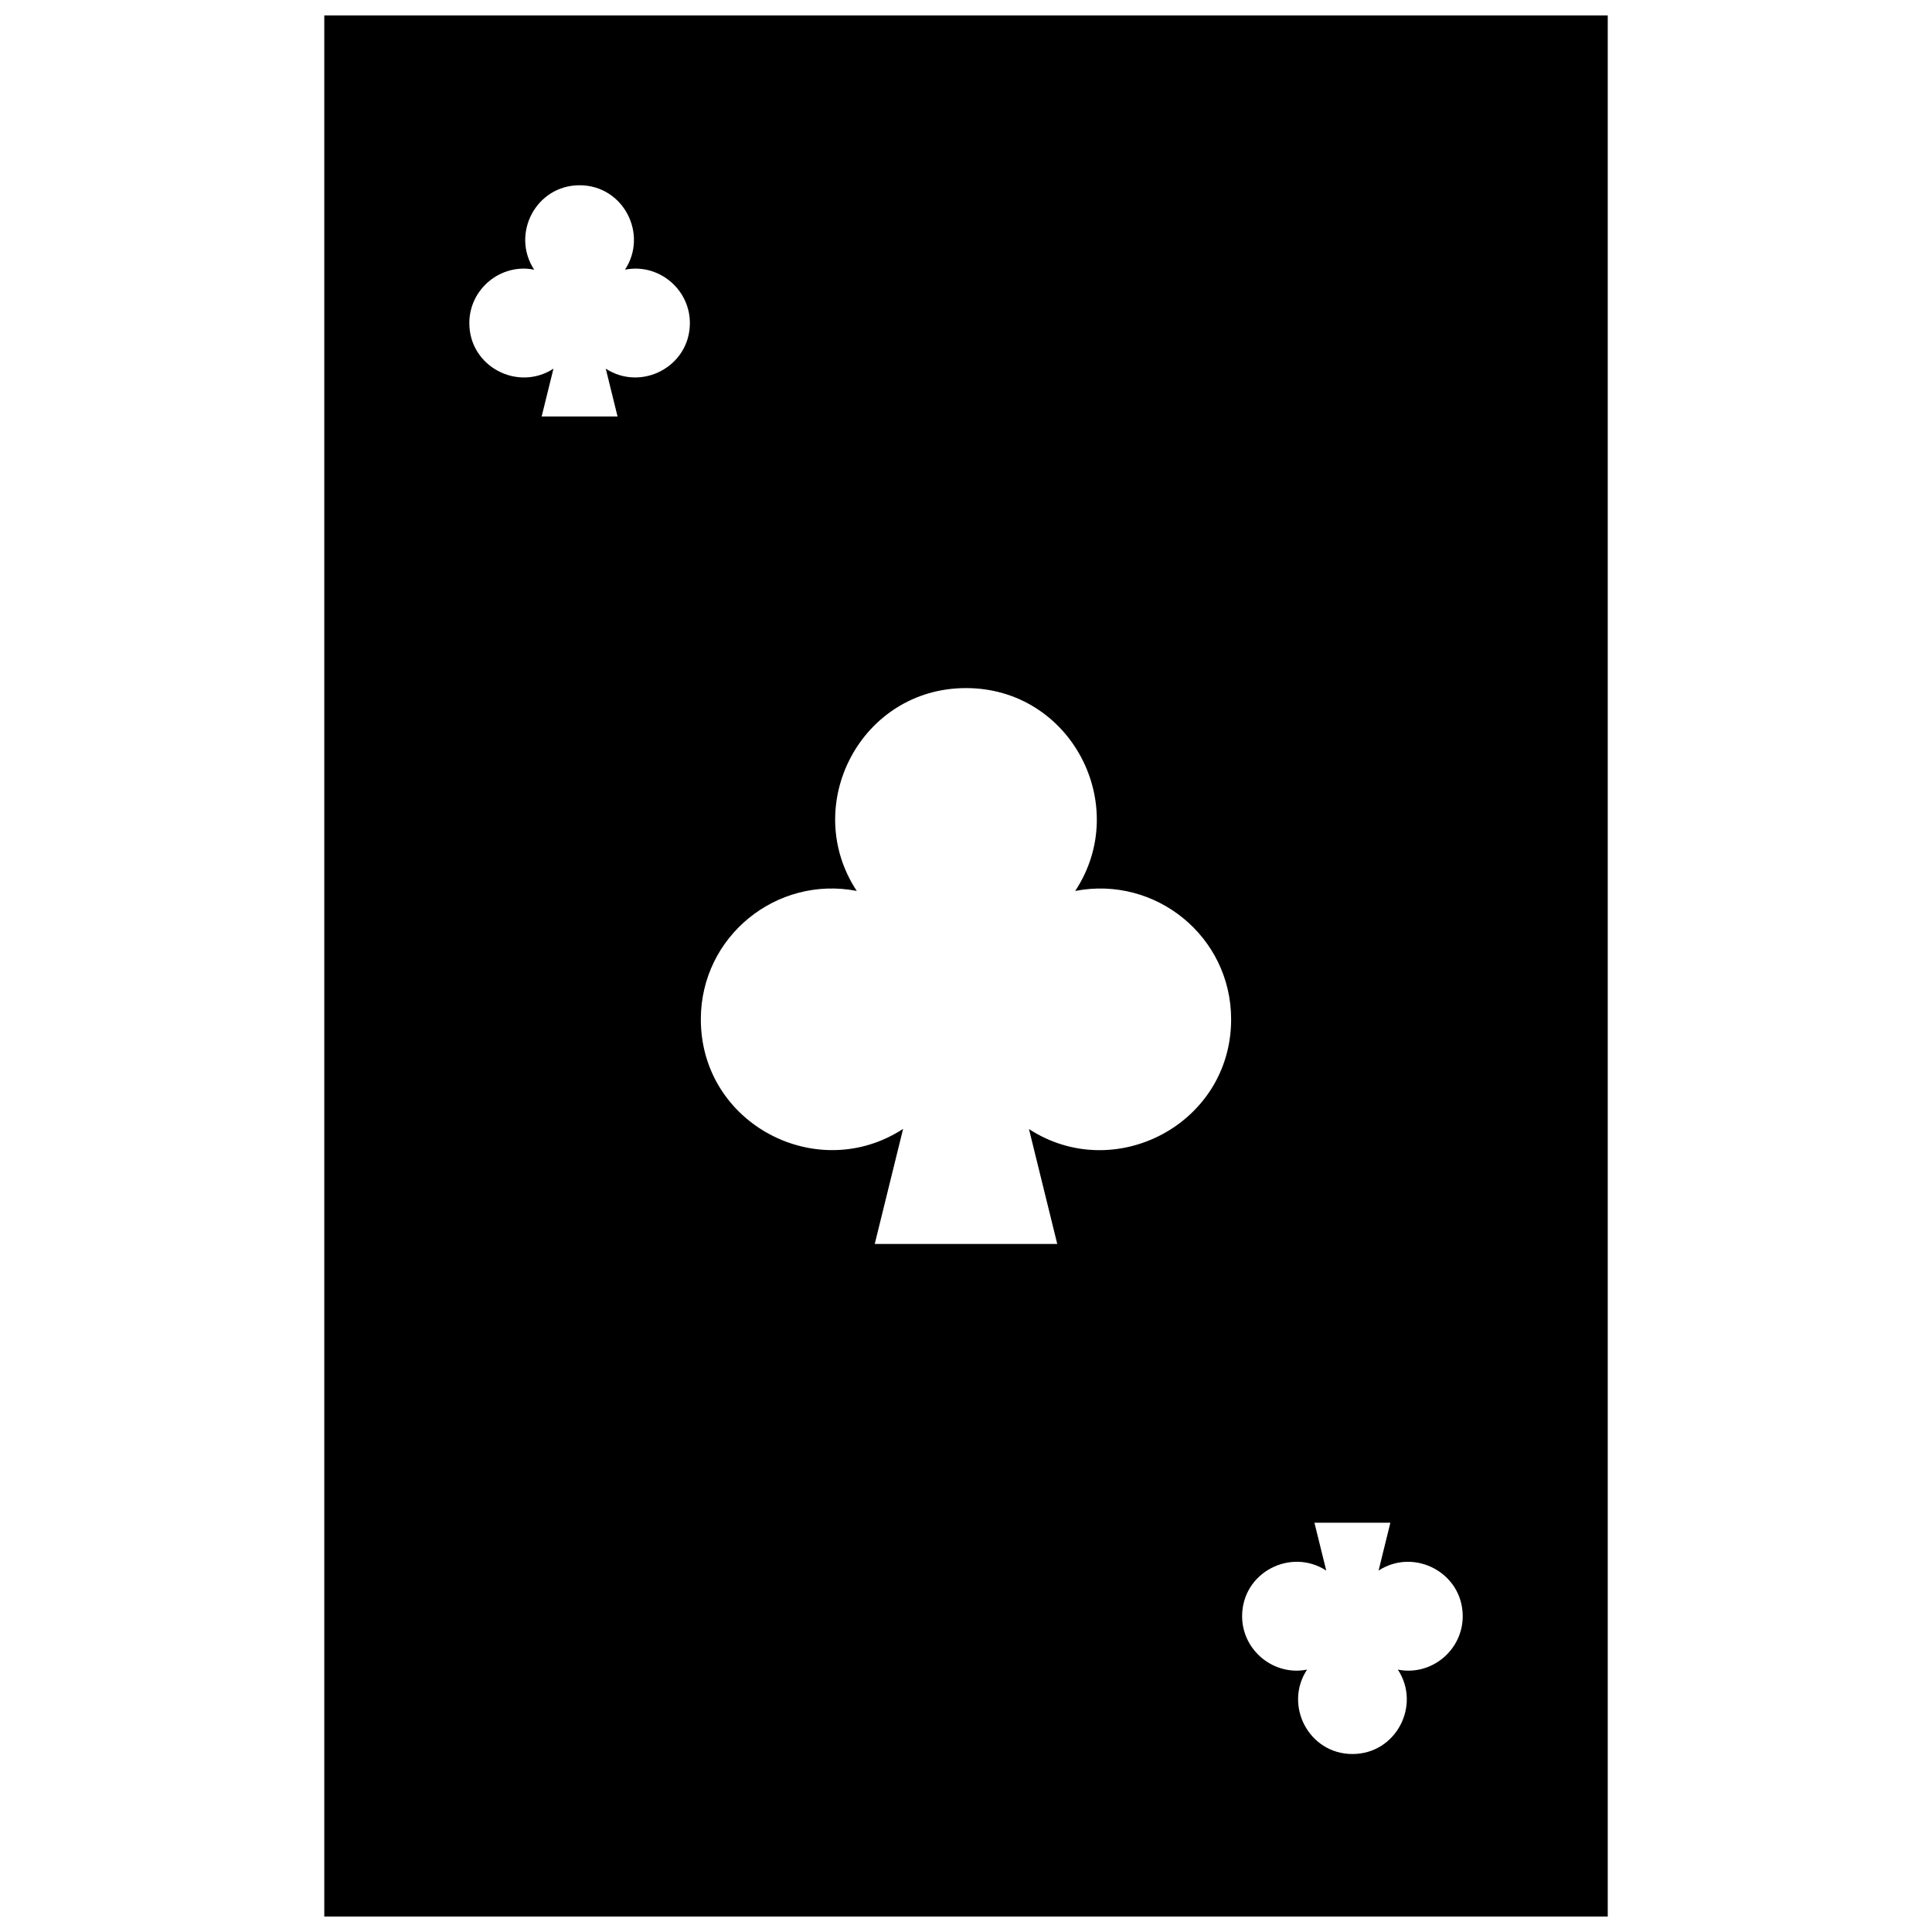 <?xml version="1.0" encoding="UTF-8"?>
<!-- Uploaded to: ICON Repo, www.svgrepo.com, Generator: ICON Repo Mixer Tools -->
<svg width="800px" height="800px" version="1.1" viewBox="144 144 512 512" xmlns="http://www.w3.org/2000/svg">
 <defs>
  <clipPath id="a">
   <path d="m229 148.09h342v503.81h-342z"/>
  </clipPath>
 </defs>
 <g clip-path="url(#a)">
  <path d="m400 326.35c27.871 0 43.922 31.086 28.938 53.758 21.312-4.121 41.324 12.09 41.324 34.027 0 27.75-30.895 43.832-53.574 29.078l7.496 30.441h-48.367l7.516-30.492c-22.691 14.812-53.605-1.238-53.605-29.031 0-21.938 20.012-38.148 41.324-34.027-14.973-22.688 1.066-53.754 28.949-53.754m-73.176-96.73c0 11.539-12.855 18.219-22.289 12.082l3.125 12.676h-20.121l3.133-12.676c-9.441 6.137-22.297-0.516-22.297-12.082 0-9.059 8.363-15.922 17.191-14.156-6.219-9.441 0.441-22.371 12.031-22.371 11.586 0 18.246 12.93 12.031 22.371 8.824-1.766 17.195 5.098 17.195 14.156zm146.35 342.68c0-11.566 12.855-18.219 22.297-12.082l-3.133-12.676h20.121l-3.121 12.668c9.441-6.125 22.297 0.555 22.297 12.102 0 9.059-8.363 15.922-17.191 14.148 6.207 9.43-0.441 22.371-12.031 22.371-11.586 0-18.246-12.93-12.031-22.371-8.832 1.762-17.207-5.102-17.207-14.16zm96.895-424.21h-340.13v503.81h340.13z" fill-rule="evenodd"/>
 </g>
</svg>